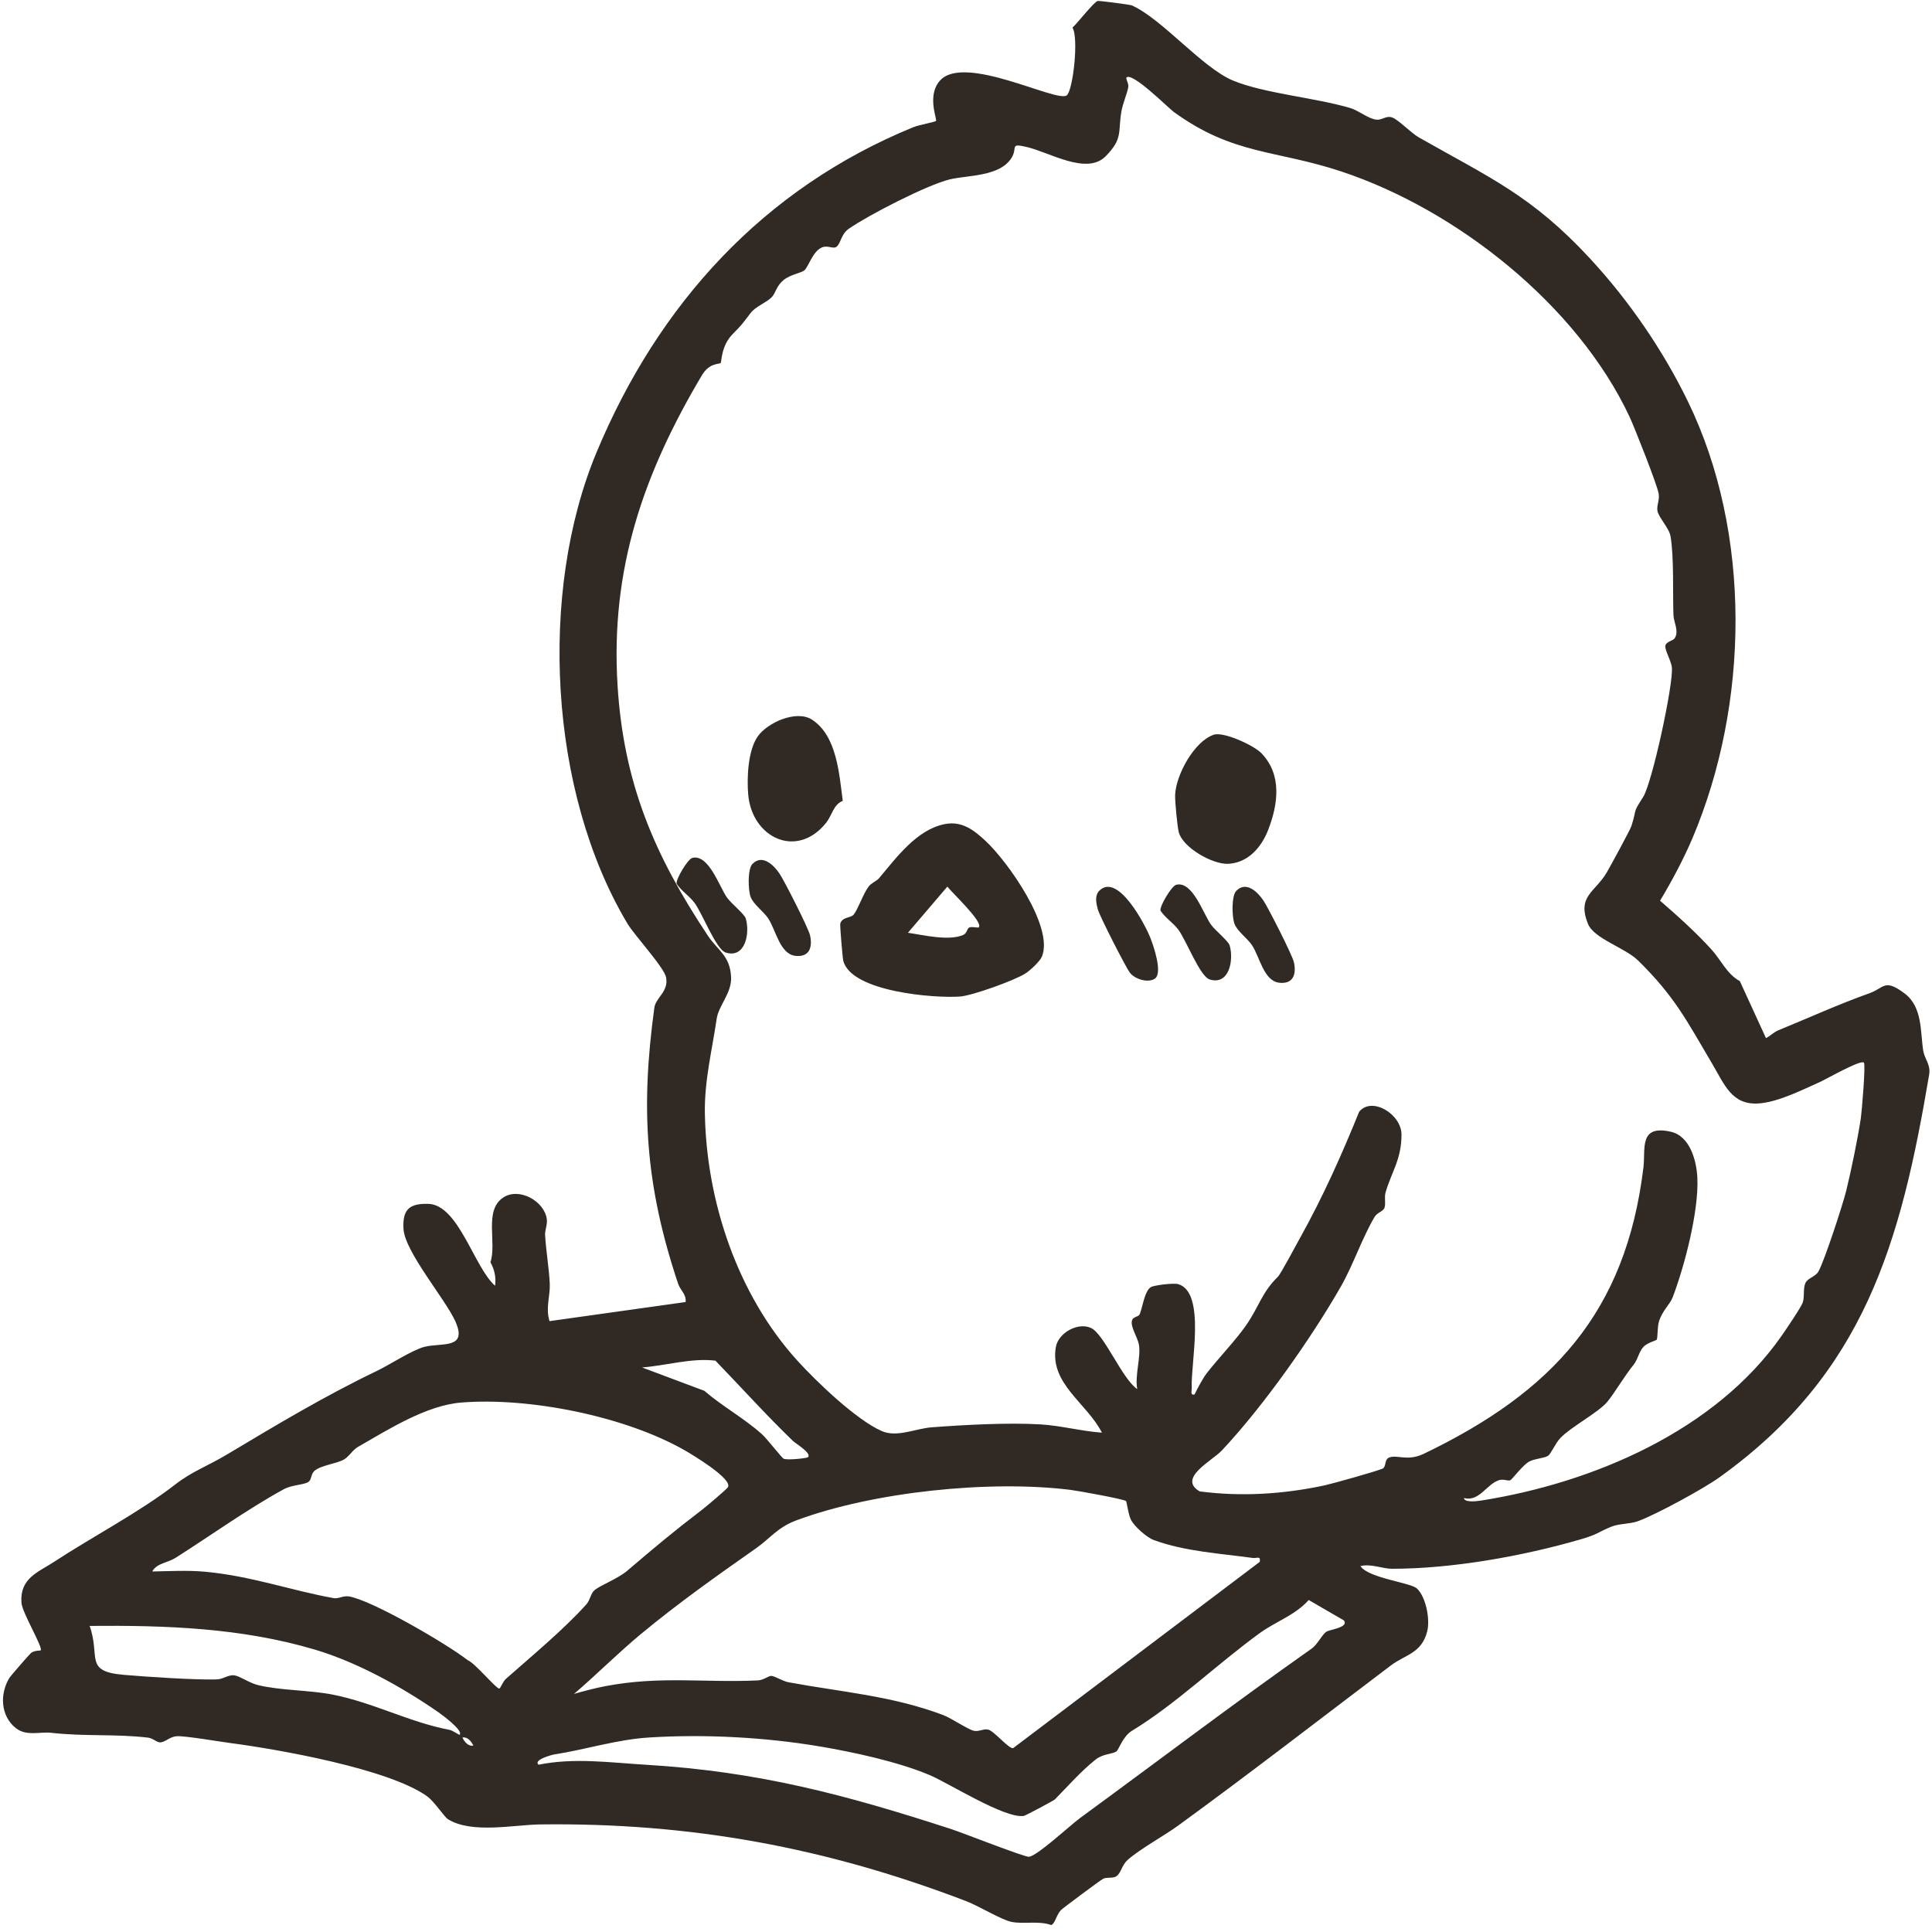 <svg xmlns="http://www.w3.org/2000/svg" fill="none" viewBox="0 0 219 219" height="219" width="219">
<path fill="#312923" d="M180.252 29.326C184.65 34.073 188.506 39.69 191.344 45.532C198.587 60.45 198.291 79.8 191.85 95.007C190.86 97.342 189.49 99.921 188.173 102.098C190.184 103.838 192.226 105.673 194.012 107.641C195.107 108.848 195.73 110.393 197.22 111.217L200.179 117.673C200.681 117.426 201.064 116.997 201.594 116.781C205.089 115.353 208.319 113.872 211.9 112.592C213.612 111.978 213.587 110.887 215.885 112.605C217.952 114.15 217.662 116.957 218.005 119.095C218.159 120.06 218.871 120.659 218.677 121.815C215.451 140.928 211.354 155.663 194.901 167.465C193.065 168.782 187.714 171.685 185.678 172.431C184.749 172.77 183.546 172.684 182.615 173.07C181.032 173.727 181.177 173.909 179.117 174.507C172.593 176.401 164.548 177.835 157.759 177.826C156.728 177.826 155.396 177.225 154.211 177.521C155.09 178.89 159.884 179.381 160.615 180.063C161.633 181.016 162.13 183.561 161.778 184.93C161.133 187.435 159.316 187.53 157.635 188.804C149.584 194.894 141.672 201.026 133.526 206.954C131.971 208.086 129.161 209.626 127.831 210.823C127.144 211.443 127.116 212.245 126.567 212.667C126.197 212.951 125.487 212.76 125.061 212.957C124.784 213.087 120.472 216.298 120.262 216.514C119.774 217.01 119.577 218.081 119.167 218.21C117.692 217.695 116.064 218.139 114.648 217.852C113.531 217.627 110.934 216.045 109.574 215.524C93.644 209.413 78.255 206.584 61.2 206.806C58.288 206.843 53.492 207.892 50.786 206.22C50.342 205.946 49.25 204.209 48.393 203.601C44.016 200.495 31.585 198.299 26.045 197.571C24.749 197.401 21.02 196.757 20.057 196.806C19.206 196.849 18.682 197.559 18.08 197.5C17.725 197.466 17.3 197.025 16.778 196.966C13.012 196.528 9.65 196.852 5.806 196.42C4.532 196.279 2.999 196.831 1.809 195.899C0.054 194.526 -0.051 192 1.075 190.177C1.189 189.992 3.369 187.481 3.521 187.367C3.928 187.065 4.572 187.117 4.613 187.077C4.906 186.769 2.515 182.814 2.432 181.679C2.228 178.881 4.338 178.218 6.136 177.037C10.375 174.251 15.878 171.373 19.878 168.261C21.772 166.789 23.531 166.188 25.739 164.868C31.323 161.527 36.801 158.239 42.773 155.373C44.13 154.722 46.712 153.038 48.094 152.674C50.025 152.168 53.057 152.995 51.619 149.787C50.481 147.248 45.882 141.893 45.737 139.293C45.617 137.115 46.388 136.393 48.569 136.464C51.986 136.575 53.748 143.682 56.12 145.746C56.24 144.753 56.064 143.951 55.596 143.084C56.336 140.848 54.815 137.186 57.061 135.733C58.881 134.555 61.731 136.174 61.984 138.213C62.064 138.864 61.759 139.423 61.789 139.987C61.888 141.782 62.255 143.861 62.32 145.592C62.369 146.887 61.823 148.288 62.292 149.756L77.715 147.591C77.829 146.721 77.123 146.277 76.867 145.512C73.153 134.398 72.601 125.702 74.174 114.23C74.332 113.074 75.806 112.407 75.507 110.803C75.294 109.653 71.925 106.041 71.117 104.683C62.2 89.748 61.034 67.082 67.619 51.282C74.618 34.483 86.525 21.367 103.546 14.411C104.108 14.183 106.005 13.813 106.097 13.717C106.264 13.545 105.014 10.806 106.575 9.109C109.364 6.08 119.774 11.66 120.916 10.815C121.625 10.29 122.304 4.288 121.567 3.134C122.131 2.628 124.071 0.13 124.445 0.108C124.759 0.089 128.115 0.528 128.297 0.611C131.783 2.178 136.28 7.702 139.809 9.149C143.338 10.596 149.097 11.074 153.061 12.246C154.005 12.524 155.097 13.467 156.025 13.563C156.697 13.634 157.12 13.06 157.826 13.323C158.533 13.585 159.943 15.069 160.834 15.577C168.94 20.18 173.651 22.191 180.252 29.32V29.326ZM133.041 12.681C132.44 12.246 128.344 8.122 127.686 8.791C127.585 8.893 127.952 9.498 127.902 9.825C127.788 10.574 127.273 11.694 127.107 12.681C126.724 14.942 127.31 15.704 125.342 17.703C123.164 19.914 118.963 17.237 116.286 16.639C114.444 16.228 115.357 16.719 114.691 17.845C113.383 20.05 109.681 19.837 107.624 20.343C105.064 20.976 98.453 24.375 96.233 25.917C95.313 26.556 95.366 27.487 94.85 27.95C94.471 28.289 93.829 27.749 93.148 28.055C92.133 28.508 91.661 30.177 91.211 30.612C90.853 30.96 89.619 31.084 88.808 31.756C87.996 32.429 87.932 33.206 87.487 33.678C86.92 34.283 85.683 34.715 85.106 35.458C84.082 36.781 84.206 36.695 83.049 37.873C81.725 39.221 81.812 41.001 81.692 41.143C81.55 41.316 80.43 41.072 79.554 42.553C72.959 53.666 69.177 64.466 70.004 77.724C70.695 88.813 74.196 96.969 80.233 106.053C81.352 107.737 82.787 108.336 82.873 110.812C82.935 112.583 81.451 113.996 81.235 115.495C80.741 118.922 79.835 122.494 79.899 126.189C80.075 136.236 83.616 146.761 90.369 154.216C92.537 156.61 97.072 160.959 99.959 162.221C101.677 162.971 103.796 161.925 105.631 161.789C109.358 161.512 114.293 161.24 117.979 161.462C120.237 161.598 122.634 162.24 124.907 162.397C123.186 159.019 118.979 156.86 119.682 152.702C119.953 151.101 122.171 149.842 123.667 150.53C125.163 151.218 127.181 156.277 128.914 157.465C128.612 155.931 129.349 153.837 129.102 152.427C128.951 151.561 128.081 150.351 128.328 149.639C128.455 149.272 129.01 149.25 129.139 149.056C129.463 148.559 129.685 146.351 130.46 145.897C130.83 145.678 133.048 145.413 133.553 145.561C136.734 146.492 134.942 154.654 135.09 157.32C135.108 157.668 134.886 158.165 135.395 158.081C135.765 157.357 136.327 156.252 136.808 155.635C138.116 153.957 140.096 151.897 141.259 150.216C142.746 148.069 143.008 146.536 144.859 144.719C145.189 144.395 146.938 141.088 147.379 140.299C149.939 135.712 152.098 130.887 154.069 126.014C155.538 124.249 158.875 126.316 158.866 128.623C158.857 131.458 157.74 132.818 157.058 135.175C156.898 135.727 157.102 136.409 156.938 136.905C156.799 137.325 156.124 137.427 155.815 137.942C154.427 140.271 153.375 143.417 151.99 145.839C148.582 151.783 143.171 159.448 138.495 164.423C137.4 165.589 133.442 167.564 135.984 169.054C140.728 169.677 145.479 169.371 150.155 168.372C150.972 168.196 156.512 166.651 156.787 166.438C157.145 166.16 156.923 165.407 157.487 165.207C158.419 164.874 159.548 165.676 161.389 164.794C175.98 157.785 184.305 148.76 186.291 132.325C186.544 130.224 185.745 127.463 189.395 128.287C191.575 128.781 192.322 131.581 192.405 133.556C192.563 137.31 190.965 143.482 189.607 147.051C189.293 147.871 188.426 148.562 188.047 149.808C187.852 150.444 187.926 151.641 187.788 151.866C187.732 151.955 186.733 152.199 186.285 152.677C185.789 153.208 185.65 154.105 185.196 154.67C184.064 156.076 183.016 157.915 182.186 158.911C181.186 160.111 178.114 161.715 176.874 163.005C176.319 163.581 175.794 164.809 175.489 165.013C175.045 165.309 174.055 165.312 173.364 165.663C172.636 166.031 171.411 167.696 171.201 167.792C170.955 167.906 170.421 167.632 169.949 167.773C168.505 168.211 167.703 170.266 165.939 169.809C166.004 170.377 167.555 170.149 167.919 170.09C180.551 168.091 194.444 162.199 201.971 151.394C202.43 150.734 204.198 148.146 204.358 147.612C204.577 146.881 204.364 146.088 204.651 145.441C204.91 144.855 205.789 144.74 206.132 144.12C206.826 142.862 208.89 136.554 209.281 134.959C209.83 132.729 210.602 128.987 210.935 126.738C211.036 126.051 211.499 120.68 211.28 120.452C210.922 120.085 206.989 122.343 206.252 122.67C204.235 123.571 201.567 124.909 199.401 125.076C196.32 125.316 195.49 122.96 194.065 120.548C191.19 115.68 189.83 112.944 185.684 108.878C184.182 107.404 180.668 106.411 179.993 104.702C178.743 101.543 180.813 101.164 182.146 98.872C182.568 98.144 184.786 94.078 184.928 93.634C185.616 91.475 184.987 92.329 186.254 90.349C187.275 88.757 189.691 77.588 189.515 75.678C189.444 74.886 188.642 73.606 188.784 73.152C188.926 72.699 189.644 72.646 189.842 72.335C190.345 71.548 189.719 70.524 189.691 69.71C189.601 67.193 189.765 63.127 189.361 60.786C189.2 59.848 188.01 58.657 187.88 57.92C187.769 57.294 188.127 56.754 188.022 55.983C187.902 55.079 185.258 48.398 184.712 47.235C178.762 34.56 165.122 23.779 152.049 19.439C144.581 16.959 139.812 17.598 133.045 12.684L133.041 12.681ZM91.59 165.179C92.053 164.738 90.19 163.631 89.887 163.338C86.846 160.407 84.033 157.27 81.099 154.238C78.403 153.902 75.507 154.799 72.777 155.006L79.841 157.656C81.889 159.426 84.338 160.753 86.352 162.557C86.935 163.079 88.62 165.247 88.814 165.346C89.227 165.552 91.479 165.29 91.59 165.182V165.179ZM71.127 178.027C74.094 175.494 76.389 173.573 79.538 171.17C80.001 170.818 82.339 168.856 82.512 168.578C83.083 167.653 78.487 164.899 77.688 164.439C70.831 160.5 59.914 158.365 52.267 158.985C48.325 159.306 44.044 162.021 40.595 164.001C39.956 164.368 39.565 165.121 38.963 165.454C38.109 165.926 36.452 166.077 35.672 166.706C35.209 167.079 35.348 167.739 34.947 167.989C34.379 168.344 33.121 168.289 32.152 168.819C27.976 171.111 23.864 174.075 19.882 176.599C19.036 177.135 17.756 177.197 17.256 178.135C19.194 178.095 21.322 177.984 23.247 178.162C28.509 178.65 32.96 180.282 37.84 181.158C38.355 181.25 38.901 180.858 39.546 180.96C42.159 181.383 50.697 186.371 53.014 188.188C53.803 188.474 56.225 191.408 56.586 191.405C56.734 191.405 56.987 190.621 57.341 190.31C60.195 187.787 63.933 184.69 66.472 181.855C66.901 181.377 66.947 180.649 67.363 180.279C68.011 179.705 70.028 178.968 71.13 178.03L71.127 178.027ZM127.643 170.155C127.418 169.926 122.119 168.979 121.357 168.884C112.137 167.739 98.959 169.109 90.27 172.339C88.151 173.125 87.281 174.393 85.714 175.494C81.223 178.647 76.886 181.713 72.632 185.239C70.032 187.395 67.635 189.822 65.065 192.012C66.253 191.673 67.428 191.359 68.65 191.127C74.856 189.949 79.813 190.76 85.896 190.482C86.556 190.452 87.08 189.974 87.429 189.97C87.778 189.967 88.728 190.569 89.372 190.689C95.375 191.806 101.1 192.21 106.927 194.415C107.871 194.773 109.759 196.069 110.4 196.195C110.986 196.312 111.489 195.927 112.035 196.066C112.711 196.238 114.342 198.25 114.842 198.16L142.795 177.046C142.928 176.309 142.459 176.663 142.018 176.602C138.291 176.086 134.315 175.867 130.783 174.569C129.994 174.279 128.556 173.02 128.183 172.237C127.884 171.608 127.72 170.226 127.643 170.149V170.155ZM152.357 183.693L148.347 181.367C146.82 183.089 144.63 183.792 142.823 185.103C137.906 188.669 133.35 193.126 128.31 196.192C127.276 196.821 126.804 198.351 126.561 198.521C126.082 198.857 125.031 198.78 124.179 199.462C122.464 200.838 121.051 202.472 119.58 203.965C119.441 204.107 116.249 205.81 116.051 205.841C113.907 206.171 107.584 202.145 105.375 201.211C101.772 199.687 96.649 198.592 92.895 197.96C86.642 196.908 79.77 196.559 73.548 196.954C69.859 197.188 66.37 198.33 62.82 198.873C62.598 198.907 60.398 199.483 61.052 200.036C65.115 199.215 69.171 199.801 73.218 200.042C85.942 200.801 95.822 203.432 107.868 207.349C109.132 207.76 116.196 210.548 116.656 210.474C117.646 210.32 121.351 206.868 122.449 206.066C131.12 199.724 139.985 193 148.637 186.91C149.402 186.371 149.834 185.288 150.377 184.949C150.775 184.699 152.9 184.486 152.348 183.69L152.357 183.693ZM52.107 196.642C52.529 196.143 50.049 194.335 49.624 194.039C45.481 191.183 40.493 188.419 35.697 186.991C27.399 184.523 18.768 184.224 10.162 184.304C11.411 187.827 9.489 189.461 14.021 189.85C16.652 190.075 22.078 190.439 24.564 190.368C25.314 190.347 25.881 189.804 26.594 189.912C27.186 190.001 28.293 190.779 29.216 191.004C31.776 191.636 35.024 191.565 37.695 192.087C42.331 192.996 46.446 195.242 50.968 196.087C51.311 196.152 52.057 196.701 52.11 196.639L52.107 196.642ZM53.652 197.873C53.43 197.37 52.974 196.852 52.418 196.954C52.64 197.457 53.097 197.975 53.652 197.873Z"></path>
<path fill="#312923" d="M111.753 95.357C114.209 97.646 119.493 105.064 118.104 108.436C117.889 108.963 116.79 109.981 116.285 110.315C115.088 111.107 110.232 112.859 108.82 112.961C105.886 113.174 96.472 112.418 95.587 108.899C95.51 108.587 95.198 104.916 95.247 104.713C95.439 103.923 96.435 104.077 96.768 103.673C97.246 103.093 97.851 101.31 98.455 100.502C98.788 100.058 99.335 99.913 99.652 99.54C101.599 97.23 103.912 94.034 107.095 93.414C109.051 93.031 110.408 94.102 111.756 95.357H111.753ZM110.936 105.12C111.562 104.58 107.78 101.061 107.388 100.499L102.916 105.734C104.686 105.99 107.533 106.693 109.187 105.981C109.646 105.783 109.594 105.203 109.933 105.114C110.236 105.034 110.853 105.191 110.936 105.12Z"></path>
<path fill="#312923" d="M78.469 97.248C80.351 96.767 81.559 100.587 82.432 101.774C82.914 102.433 84.392 103.624 84.538 104.117C85.023 105.766 84.5 108.656 82.282 107.981C81.16 107.641 79.621 103.525 78.714 102.325C78.124 101.542 77.245 101.004 76.699 100.18C76.579 99.699 77.946 97.385 78.473 97.251L78.469 97.248Z"></path>
<path fill="#312923" d="M133.317 100.295C135.198 99.814 136.406 103.634 137.279 104.821C137.761 105.48 139.239 106.671 139.385 107.164C139.87 108.813 139.347 111.703 137.13 111.029C136.007 110.688 134.468 106.572 133.561 105.372C132.971 104.589 132.092 104.051 131.546 103.227C131.426 102.746 132.793 100.432 133.32 100.298L133.317 100.295Z"></path>
<path fill="#312923" d="M124.609 100.97C126.696 98.879 129.792 104.768 130.398 106.308C130.763 107.235 131.829 110.316 130.899 110.94C130.135 111.452 128.628 110.997 128.066 110.243C127.581 109.59 124.621 103.794 124.434 103.058C124.266 102.4 124.057 101.524 124.612 100.97H124.609Z"></path>
<path fill="#312923" d="M85.302 97.923C86.429 96.793 87.71 98.066 88.351 99.012C88.916 99.846 91.656 105.244 91.825 106.034C92.123 107.415 91.733 108.52 90.172 108.351C88.402 108.16 87.954 105.429 87.079 104.105C86.565 103.325 85.382 102.5 85.08 101.654C84.798 100.867 84.731 98.49 85.299 97.92L85.302 97.923Z"></path>
<path fill="#312923" d="M140.149 100.97C141.276 99.84 142.557 101.113 143.198 102.059C143.763 102.893 146.503 108.291 146.672 109.081C146.97 110.462 146.58 111.567 145.019 111.398C143.249 111.207 142.801 108.476 141.926 107.152C141.412 106.372 140.229 105.547 139.927 104.701C139.645 103.915 139.578 101.537 140.146 100.967L140.149 100.97Z"></path>
<path fill="#312923" d="M142.999 85.394C145.34 87.834 144.884 91.166 143.742 94.099C142.974 96.067 141.453 97.816 139.205 97.918C137.462 97.995 134.066 96.092 133.615 94.315C133.449 93.661 133.171 90.777 133.208 90.061C133.322 87.816 135.355 84.052 137.573 83.287C138.687 82.905 142.126 84.484 142.999 85.391V85.394Z"></path>
<path fill="#312923" d="M95.532 90.776C94.437 91.226 94.354 92.395 93.605 93.315C90.279 97.405 85.233 94.94 84.813 90.067C84.647 88.148 84.785 85.032 85.908 83.456C87.031 81.883 90.307 80.433 92.059 81.584C94.872 83.431 95.122 87.744 95.532 90.773V90.776Z"></path>
</svg>
